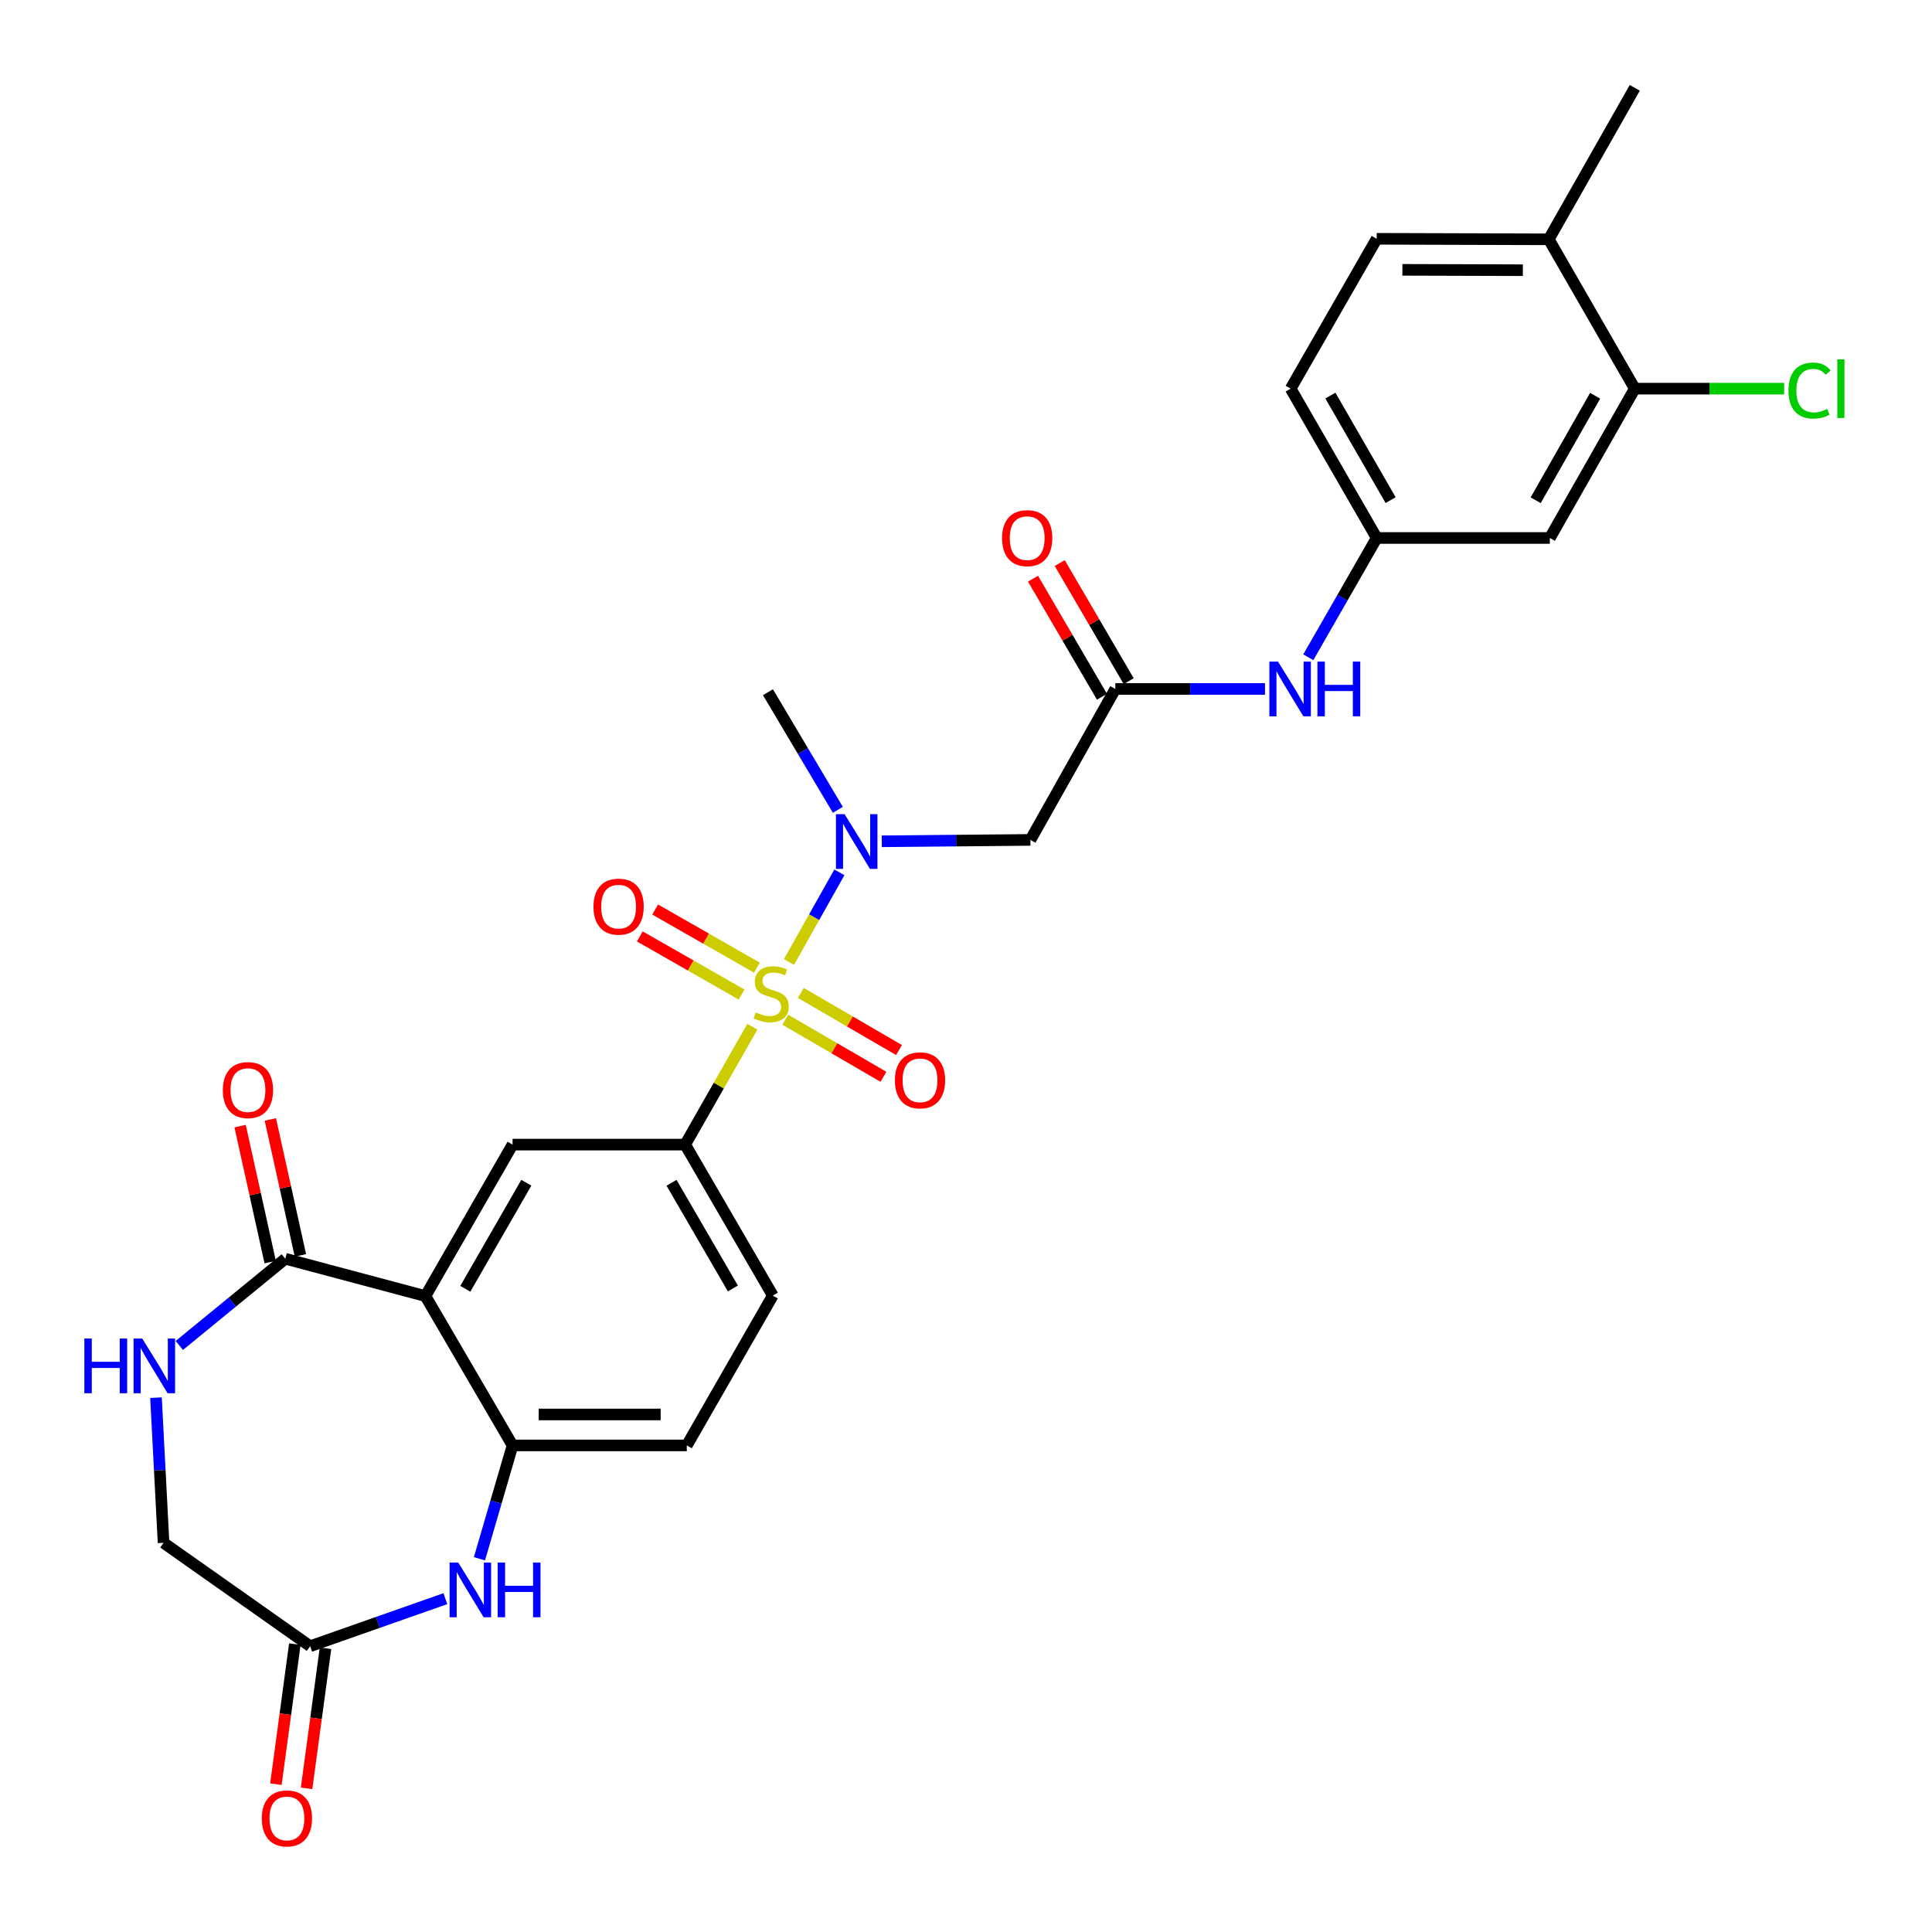 <?xml version='1.0' encoding='iso-8859-1'?>
<svg version='1.1' baseProfile='full'
              xmlns='http://www.w3.org/2000/svg'
                      xmlns:rdkit='http://www.rdkit.org/xml'
                      xmlns:xlink='http://www.w3.org/1999/xlink'
                  xml:space='preserve'
width='1000px' height='1000px' viewBox='0 0 1000 1000'>
<!-- END OF HEADER -->
<rect style='opacity:1.0;fill:#FFFFFF;stroke:none' width='1000' height='1000' x='0' y='0'> </rect>
<path class='bond-1' d='M 408.377,497.923 L 421.417,474.722' style='fill:none;fill-rule:evenodd;stroke:#CCCC00;stroke-width:6px;stroke-linecap:butt;stroke-linejoin:miter;stroke-opacity:1' />
<path class='bond-1' d='M 421.417,474.722 L 434.458,451.522' style='fill:none;fill-rule:evenodd;stroke:#0000FF;stroke-width:6px;stroke-linecap:butt;stroke-linejoin:miter;stroke-opacity:1' />
<path class='bond-2' d='M 389.412,531.429 L 372.028,561.939' style='fill:none;fill-rule:evenodd;stroke:#CCCC00;stroke-width:6px;stroke-linecap:butt;stroke-linejoin:miter;stroke-opacity:1' />
<path class='bond-2' d='M 372.028,561.939 L 354.644,592.449' style='fill:none;fill-rule:evenodd;stroke:#000000;stroke-width:6px;stroke-linecap:butt;stroke-linejoin:miter;stroke-opacity:1' />
<path class='bond-11' d='M 391.79,500.86 L 365.448,485.817' style='fill:none;fill-rule:evenodd;stroke:#CCCC00;stroke-width:6px;stroke-linecap:butt;stroke-linejoin:miter;stroke-opacity:1' />
<path class='bond-11' d='M 365.448,485.817 L 339.106,470.774' style='fill:none;fill-rule:evenodd;stroke:#FF0000;stroke-width:6px;stroke-linecap:butt;stroke-linejoin:miter;stroke-opacity:1' />
<path class='bond-11' d='M 383.844,514.774 L 357.502,499.731' style='fill:none;fill-rule:evenodd;stroke:#CCCC00;stroke-width:6px;stroke-linecap:butt;stroke-linejoin:miter;stroke-opacity:1' />
<path class='bond-11' d='M 357.502,499.731 L 331.16,484.688' style='fill:none;fill-rule:evenodd;stroke:#FF0000;stroke-width:6px;stroke-linecap:butt;stroke-linejoin:miter;stroke-opacity:1' />
<path class='bond-12' d='M 406.451,527.802 L 431.86,542.578' style='fill:none;fill-rule:evenodd;stroke:#CCCC00;stroke-width:6px;stroke-linecap:butt;stroke-linejoin:miter;stroke-opacity:1' />
<path class='bond-12' d='M 431.86,542.578 L 457.27,557.355' style='fill:none;fill-rule:evenodd;stroke:#FF0000;stroke-width:6px;stroke-linecap:butt;stroke-linejoin:miter;stroke-opacity:1' />
<path class='bond-12' d='M 414.506,513.951 L 439.915,528.727' style='fill:none;fill-rule:evenodd;stroke:#CCCC00;stroke-width:6px;stroke-linecap:butt;stroke-linejoin:miter;stroke-opacity:1' />
<path class='bond-12' d='M 439.915,528.727 L 465.325,543.503' style='fill:none;fill-rule:evenodd;stroke:#FF0000;stroke-width:6px;stroke-linecap:butt;stroke-linejoin:miter;stroke-opacity:1' />
<path class='bond-0' d='M 220.193,670.847 L 265.298,592.449' style='fill:none;fill-rule:evenodd;stroke:#000000;stroke-width:6px;stroke-linecap:butt;stroke-linejoin:miter;stroke-opacity:1' />
<path class='bond-0' d='M 240.847,667.077 L 272.42,612.199' style='fill:none;fill-rule:evenodd;stroke:#000000;stroke-width:6px;stroke-linecap:butt;stroke-linejoin:miter;stroke-opacity:1' />
<path class='bond-3' d='M 220.193,670.847 L 147.67,651.521' style='fill:none;fill-rule:evenodd;stroke:#000000;stroke-width:6px;stroke-linecap:butt;stroke-linejoin:miter;stroke-opacity:1' />
<path class='bond-29' d='M 220.193,670.847 L 265.298,748.149' style='fill:none;fill-rule:evenodd;stroke:#000000;stroke-width:6px;stroke-linecap:butt;stroke-linejoin:miter;stroke-opacity:1' />
<path class='bond-7' d='M 456.41,435.453 L 494.874,435.095' style='fill:none;fill-rule:evenodd;stroke:#0000FF;stroke-width:6px;stroke-linecap:butt;stroke-linejoin:miter;stroke-opacity:1' />
<path class='bond-7' d='M 494.874,435.095 L 533.338,434.737' style='fill:none;fill-rule:evenodd;stroke:#000000;stroke-width:6px;stroke-linecap:butt;stroke-linejoin:miter;stroke-opacity:1' />
<path class='bond-27' d='M 433.67,419.166 L 415.579,388.727' style='fill:none;fill-rule:evenodd;stroke:#0000FF;stroke-width:6px;stroke-linecap:butt;stroke-linejoin:miter;stroke-opacity:1' />
<path class='bond-27' d='M 415.579,388.727 L 397.489,358.289' style='fill:none;fill-rule:evenodd;stroke:#000000;stroke-width:6px;stroke-linecap:butt;stroke-linejoin:miter;stroke-opacity:1' />
<path class='bond-6' d='M 354.644,592.449 L 265.298,592.449' style='fill:none;fill-rule:evenodd;stroke:#000000;stroke-width:6px;stroke-linecap:butt;stroke-linejoin:miter;stroke-opacity:1' />
<path class='bond-18' d='M 354.644,592.449 L 400.008,670.579' style='fill:none;fill-rule:evenodd;stroke:#000000;stroke-width:6px;stroke-linecap:butt;stroke-linejoin:miter;stroke-opacity:1' />
<path class='bond-18' d='M 347.592,612.214 L 379.346,666.905' style='fill:none;fill-rule:evenodd;stroke:#000000;stroke-width:6px;stroke-linecap:butt;stroke-linejoin:miter;stroke-opacity:1' />
<path class='bond-8' d='M 147.67,651.521 L 120.241,673.961' style='fill:none;fill-rule:evenodd;stroke:#000000;stroke-width:6px;stroke-linecap:butt;stroke-linejoin:miter;stroke-opacity:1' />
<path class='bond-8' d='M 120.241,673.961 L 92.813,696.401' style='fill:none;fill-rule:evenodd;stroke:#0000FF;stroke-width:6px;stroke-linecap:butt;stroke-linejoin:miter;stroke-opacity:1' />
<path class='bond-17' d='M 155.493,649.791 L 147.71,614.604' style='fill:none;fill-rule:evenodd;stroke:#000000;stroke-width:6px;stroke-linecap:butt;stroke-linejoin:miter;stroke-opacity:1' />
<path class='bond-17' d='M 147.71,614.604 L 139.926,579.417' style='fill:none;fill-rule:evenodd;stroke:#FF0000;stroke-width:6px;stroke-linecap:butt;stroke-linejoin:miter;stroke-opacity:1' />
<path class='bond-17' d='M 139.848,653.251 L 132.065,618.064' style='fill:none;fill-rule:evenodd;stroke:#000000;stroke-width:6px;stroke-linecap:butt;stroke-linejoin:miter;stroke-opacity:1' />
<path class='bond-17' d='M 132.065,618.064 L 124.281,582.878' style='fill:none;fill-rule:evenodd;stroke:#FF0000;stroke-width:6px;stroke-linecap:butt;stroke-linejoin:miter;stroke-opacity:1' />
<path class='bond-4' d='M 265.298,748.149 L 355.481,748.149' style='fill:none;fill-rule:evenodd;stroke:#000000;stroke-width:6px;stroke-linecap:butt;stroke-linejoin:miter;stroke-opacity:1' />
<path class='bond-4' d='M 278.825,732.126 L 341.954,732.126' style='fill:none;fill-rule:evenodd;stroke:#000000;stroke-width:6px;stroke-linecap:butt;stroke-linejoin:miter;stroke-opacity:1' />
<path class='bond-5' d='M 265.298,748.149 L 256.728,777.483' style='fill:none;fill-rule:evenodd;stroke:#000000;stroke-width:6px;stroke-linecap:butt;stroke-linejoin:miter;stroke-opacity:1' />
<path class='bond-5' d='M 256.728,777.483 L 248.158,806.816' style='fill:none;fill-rule:evenodd;stroke:#0000FF;stroke-width:6px;stroke-linecap:butt;stroke-linejoin:miter;stroke-opacity:1' />
<path class='bond-10' d='M 230.516,827.471 L 195.529,839.77' style='fill:none;fill-rule:evenodd;stroke:#0000FF;stroke-width:6px;stroke-linecap:butt;stroke-linejoin:miter;stroke-opacity:1' />
<path class='bond-10' d='M 195.529,839.77 L 160.542,852.068' style='fill:none;fill-rule:evenodd;stroke:#000000;stroke-width:6px;stroke-linecap:butt;stroke-linejoin:miter;stroke-opacity:1' />
<path class='bond-9' d='M 533.338,434.737 L 577.295,356.606' style='fill:none;fill-rule:evenodd;stroke:#000000;stroke-width:6px;stroke-linecap:butt;stroke-linejoin:miter;stroke-opacity:1' />
<path class='bond-22' d='M 80.74,723.431 L 82.698,760.996' style='fill:none;fill-rule:evenodd;stroke:#0000FF;stroke-width:6px;stroke-linecap:butt;stroke-linejoin:miter;stroke-opacity:1' />
<path class='bond-22' d='M 82.698,760.996 L 84.655,798.56' style='fill:none;fill-rule:evenodd;stroke:#000000;stroke-width:6px;stroke-linecap:butt;stroke-linejoin:miter;stroke-opacity:1' />
<path class='bond-15' d='M 577.295,356.606 L 616.028,356.606' style='fill:none;fill-rule:evenodd;stroke:#000000;stroke-width:6px;stroke-linecap:butt;stroke-linejoin:miter;stroke-opacity:1' />
<path class='bond-15' d='M 616.028,356.606 L 654.762,356.606' style='fill:none;fill-rule:evenodd;stroke:#0000FF;stroke-width:6px;stroke-linecap:butt;stroke-linejoin:miter;stroke-opacity:1' />
<path class='bond-21' d='M 584.213,352.566 L 566.368,322.003' style='fill:none;fill-rule:evenodd;stroke:#000000;stroke-width:6px;stroke-linecap:butt;stroke-linejoin:miter;stroke-opacity:1' />
<path class='bond-21' d='M 566.368,322.003 L 548.522,291.44' style='fill:none;fill-rule:evenodd;stroke:#FF0000;stroke-width:6px;stroke-linecap:butt;stroke-linejoin:miter;stroke-opacity:1' />
<path class='bond-21' d='M 570.376,360.646 L 552.531,330.083' style='fill:none;fill-rule:evenodd;stroke:#000000;stroke-width:6px;stroke-linecap:butt;stroke-linejoin:miter;stroke-opacity:1' />
<path class='bond-21' d='M 552.531,330.083 L 534.685,299.52' style='fill:none;fill-rule:evenodd;stroke:#FF0000;stroke-width:6px;stroke-linecap:butt;stroke-linejoin:miter;stroke-opacity:1' />
<path class='bond-23' d='M 152.603,850.995 L 147.704,887.243' style='fill:none;fill-rule:evenodd;stroke:#000000;stroke-width:6px;stroke-linecap:butt;stroke-linejoin:miter;stroke-opacity:1' />
<path class='bond-23' d='M 147.704,887.243 L 142.806,923.49' style='fill:none;fill-rule:evenodd;stroke:#FF0000;stroke-width:6px;stroke-linecap:butt;stroke-linejoin:miter;stroke-opacity:1' />
<path class='bond-23' d='M 168.481,853.141 L 163.583,889.389' style='fill:none;fill-rule:evenodd;stroke:#000000;stroke-width:6px;stroke-linecap:butt;stroke-linejoin:miter;stroke-opacity:1' />
<path class='bond-23' d='M 163.583,889.389 L 158.685,925.636' style='fill:none;fill-rule:evenodd;stroke:#FF0000;stroke-width:6px;stroke-linecap:butt;stroke-linejoin:miter;stroke-opacity:1' />
<path class='bond-30' d='M 160.542,852.068 L 84.655,798.56' style='fill:none;fill-rule:evenodd;stroke:#000000;stroke-width:6px;stroke-linecap:butt;stroke-linejoin:miter;stroke-opacity:1' />
<path class='bond-13' d='M 846.163,201.164 L 802.197,278.458' style='fill:none;fill-rule:evenodd;stroke:#000000;stroke-width:6px;stroke-linecap:butt;stroke-linejoin:miter;stroke-opacity:1' />
<path class='bond-13' d='M 825.641,204.836 L 794.865,258.941' style='fill:none;fill-rule:evenodd;stroke:#000000;stroke-width:6px;stroke-linecap:butt;stroke-linejoin:miter;stroke-opacity:1' />
<path class='bond-25' d='M 846.163,201.164 L 884.811,201.164' style='fill:none;fill-rule:evenodd;stroke:#000000;stroke-width:6px;stroke-linecap:butt;stroke-linejoin:miter;stroke-opacity:1' />
<path class='bond-25' d='M 884.811,201.164 L 923.459,201.164' style='fill:none;fill-rule:evenodd;stroke:#00CC00;stroke-width:6px;stroke-linecap:butt;stroke-linejoin:miter;stroke-opacity:1' />
<path class='bond-31' d='M 846.163,201.164 L 801.637,123.87' style='fill:none;fill-rule:evenodd;stroke:#000000;stroke-width:6px;stroke-linecap:butt;stroke-linejoin:miter;stroke-opacity:1' />
<path class='bond-14' d='M 802.197,278.458 L 712.575,278.458' style='fill:none;fill-rule:evenodd;stroke:#000000;stroke-width:6px;stroke-linecap:butt;stroke-linejoin:miter;stroke-opacity:1' />
<path class='bond-16' d='M 677.174,340.194 L 694.874,309.326' style='fill:none;fill-rule:evenodd;stroke:#0000FF;stroke-width:6px;stroke-linecap:butt;stroke-linejoin:miter;stroke-opacity:1' />
<path class='bond-16' d='M 694.874,309.326 L 712.575,278.458' style='fill:none;fill-rule:evenodd;stroke:#000000;stroke-width:6px;stroke-linecap:butt;stroke-linejoin:miter;stroke-opacity:1' />
<path class='bond-26' d='M 712.575,278.458 L 668.039,201.164' style='fill:none;fill-rule:evenodd;stroke:#000000;stroke-width:6px;stroke-linecap:butt;stroke-linejoin:miter;stroke-opacity:1' />
<path class='bond-26' d='M 719.778,258.864 L 688.603,204.758' style='fill:none;fill-rule:evenodd;stroke:#000000;stroke-width:6px;stroke-linecap:butt;stroke-linejoin:miter;stroke-opacity:1' />
<path class='bond-19' d='M 400.008,670.579 L 355.481,748.149' style='fill:none;fill-rule:evenodd;stroke:#000000;stroke-width:6px;stroke-linecap:butt;stroke-linejoin:miter;stroke-opacity:1' />
<path class='bond-20' d='M 801.637,123.87 L 712.575,123.603' style='fill:none;fill-rule:evenodd;stroke:#000000;stroke-width:6px;stroke-linecap:butt;stroke-linejoin:miter;stroke-opacity:1' />
<path class='bond-20' d='M 788.229,139.853 L 725.886,139.666' style='fill:none;fill-rule:evenodd;stroke:#000000;stroke-width:6px;stroke-linecap:butt;stroke-linejoin:miter;stroke-opacity:1' />
<path class='bond-28' d='M 801.637,123.87 L 846.163,45.455' style='fill:none;fill-rule:evenodd;stroke:#000000;stroke-width:6px;stroke-linecap:butt;stroke-linejoin:miter;stroke-opacity:1' />
<path class='bond-24' d='M 712.575,123.603 L 668.039,201.164' style='fill:none;fill-rule:evenodd;stroke:#000000;stroke-width:6px;stroke-linecap:butt;stroke-linejoin:miter;stroke-opacity:1' />
<path  class='atom-0' d='M 391.171 524.02
Q 391.491 524.14, 392.811 524.7
Q 394.131 525.26, 395.571 525.62
Q 397.051 525.94, 398.491 525.94
Q 401.171 525.94, 402.731 524.66
Q 404.291 523.34, 404.291 521.06
Q 404.291 519.5, 403.491 518.54
Q 402.731 517.58, 401.531 517.06
Q 400.331 516.54, 398.331 515.94
Q 395.811 515.18, 394.291 514.46
Q 392.811 513.74, 391.731 512.22
Q 390.691 510.7, 390.691 508.14
Q 390.691 504.58, 393.091 502.38
Q 395.531 500.18, 400.331 500.18
Q 403.611 500.18, 407.331 501.74
L 406.411 504.82
Q 403.011 503.42, 400.451 503.42
Q 397.691 503.42, 396.171 504.58
Q 394.651 505.7, 394.691 507.66
Q 394.691 509.18, 395.451 510.1
Q 396.251 511.02, 397.371 511.54
Q 398.531 512.06, 400.451 512.66
Q 403.011 513.46, 404.531 514.26
Q 406.051 515.06, 407.131 516.7
Q 408.251 518.3, 408.251 521.06
Q 408.251 524.98, 405.611 527.1
Q 403.011 529.18, 398.651 529.18
Q 396.131 529.18, 394.211 528.62
Q 392.331 528.1, 390.091 527.18
L 391.171 524.02
' fill='#CCCC00'/>
<path  class='atom-2' d='M 437.162 421.413
L 446.442 436.413
Q 447.362 437.893, 448.842 440.573
Q 450.322 443.253, 450.402 443.413
L 450.402 421.413
L 454.162 421.413
L 454.162 449.733
L 450.282 449.733
L 440.322 433.333
Q 439.162 431.413, 437.922 429.213
Q 436.722 427.013, 436.362 426.333
L 436.362 449.733
L 432.682 449.733
L 432.682 421.413
L 437.162 421.413
' fill='#0000FF'/>
<path  class='atom-6' d='M 237.193 808.764
L 246.473 823.764
Q 247.393 825.244, 248.873 827.924
Q 250.353 830.604, 250.433 830.764
L 250.433 808.764
L 254.193 808.764
L 254.193 837.084
L 250.313 837.084
L 240.353 820.684
Q 239.193 818.764, 237.953 816.564
Q 236.753 814.364, 236.393 813.684
L 236.393 837.084
L 232.713 837.084
L 232.713 808.764
L 237.193 808.764
' fill='#0000FF'/>
<path  class='atom-6' d='M 257.593 808.764
L 261.433 808.764
L 261.433 820.804
L 275.913 820.804
L 275.913 808.764
L 279.753 808.764
L 279.753 837.084
L 275.913 837.084
L 275.913 824.004
L 261.433 824.004
L 261.433 837.084
L 257.593 837.084
L 257.593 808.764
' fill='#0000FF'/>
<path  class='atom-9' d='M 43.663 692.819
L 47.503 692.819
L 47.503 704.859
L 61.983 704.859
L 61.983 692.819
L 65.823 692.819
L 65.823 721.139
L 61.983 721.139
L 61.983 708.059
L 47.503 708.059
L 47.503 721.139
L 43.663 721.139
L 43.663 692.819
' fill='#0000FF'/>
<path  class='atom-9' d='M 73.623 692.819
L 82.903 707.819
Q 83.823 709.299, 85.303 711.979
Q 86.783 714.659, 86.863 714.819
L 86.863 692.819
L 90.623 692.819
L 90.623 721.139
L 86.743 721.139
L 76.783 704.739
Q 75.623 702.819, 74.383 700.619
Q 73.183 698.419, 72.823 697.739
L 72.823 721.139
L 69.143 721.139
L 69.143 692.819
L 73.623 692.819
' fill='#0000FF'/>
<path  class='atom-12' d='M 307.186 469.275
Q 307.186 462.475, 310.546 458.675
Q 313.906 454.875, 320.186 454.875
Q 326.466 454.875, 329.826 458.675
Q 333.186 462.475, 333.186 469.275
Q 333.186 476.155, 329.786 480.075
Q 326.386 483.955, 320.186 483.955
Q 313.946 483.955, 310.546 480.075
Q 307.186 476.195, 307.186 469.275
M 320.186 480.755
Q 324.506 480.755, 326.826 477.875
Q 329.186 474.955, 329.186 469.275
Q 329.186 463.715, 326.826 460.915
Q 324.506 458.075, 320.186 458.075
Q 315.866 458.075, 313.506 460.875
Q 311.186 463.675, 311.186 469.275
Q 311.186 474.995, 313.506 477.875
Q 315.866 480.755, 320.186 480.755
' fill='#FF0000'/>
<path  class='atom-13' d='M 463.198 559.174
Q 463.198 552.374, 466.558 548.574
Q 469.918 544.774, 476.198 544.774
Q 482.478 544.774, 485.838 548.574
Q 489.198 552.374, 489.198 559.174
Q 489.198 566.054, 485.798 569.974
Q 482.398 573.854, 476.198 573.854
Q 469.958 573.854, 466.558 569.974
Q 463.198 566.094, 463.198 559.174
M 476.198 570.654
Q 480.518 570.654, 482.838 567.774
Q 485.198 564.854, 485.198 559.174
Q 485.198 553.614, 482.838 550.814
Q 480.518 547.974, 476.198 547.974
Q 471.878 547.974, 469.518 550.774
Q 467.198 553.574, 467.198 559.174
Q 467.198 564.894, 469.518 567.774
Q 471.878 570.654, 476.198 570.654
' fill='#FF0000'/>
<path  class='atom-16' d='M 661.503 342.446
L 670.783 357.446
Q 671.703 358.926, 673.183 361.606
Q 674.663 364.286, 674.743 364.446
L 674.743 342.446
L 678.503 342.446
L 678.503 370.766
L 674.623 370.766
L 664.663 354.366
Q 663.503 352.446, 662.263 350.246
Q 661.063 348.046, 660.703 347.366
L 660.703 370.766
L 657.023 370.766
L 657.023 342.446
L 661.503 342.446
' fill='#0000FF'/>
<path  class='atom-16' d='M 681.903 342.446
L 685.743 342.446
L 685.743 354.486
L 700.223 354.486
L 700.223 342.446
L 704.063 342.446
L 704.063 370.766
L 700.223 370.766
L 700.223 357.686
L 685.743 357.686
L 685.743 370.766
L 681.903 370.766
L 681.903 342.446
' fill='#0000FF'/>
<path  class='atom-18' d='M 115.344 564.23
Q 115.344 557.43, 118.704 553.63
Q 122.064 549.83, 128.344 549.83
Q 134.624 549.83, 137.984 553.63
Q 141.344 557.43, 141.344 564.23
Q 141.344 571.11, 137.944 575.03
Q 134.544 578.91, 128.344 578.91
Q 122.104 578.91, 118.704 575.03
Q 115.344 571.15, 115.344 564.23
M 128.344 575.71
Q 132.664 575.71, 134.984 572.83
Q 137.344 569.91, 137.344 564.23
Q 137.344 558.67, 134.984 555.87
Q 132.664 553.03, 128.344 553.03
Q 124.024 553.03, 121.664 555.83
Q 119.344 558.63, 119.344 564.23
Q 119.344 569.95, 121.664 572.83
Q 124.024 575.71, 128.344 575.71
' fill='#FF0000'/>
<path  class='atom-22' d='M 518.665 278.538
Q 518.665 271.738, 522.025 267.938
Q 525.385 264.138, 531.665 264.138
Q 537.945 264.138, 541.305 267.938
Q 544.665 271.738, 544.665 278.538
Q 544.665 285.418, 541.265 289.338
Q 537.865 293.218, 531.665 293.218
Q 525.425 293.218, 522.025 289.338
Q 518.665 285.458, 518.665 278.538
M 531.665 290.018
Q 535.985 290.018, 538.305 287.138
Q 540.665 284.218, 540.665 278.538
Q 540.665 272.978, 538.305 270.178
Q 535.985 267.338, 531.665 267.338
Q 527.345 267.338, 524.985 270.138
Q 522.665 272.938, 522.665 278.538
Q 522.665 284.258, 524.985 287.138
Q 527.345 290.018, 531.665 290.018
' fill='#FF0000'/>
<path  class='atom-24' d='M 135.507 941.21
Q 135.507 934.41, 138.867 930.61
Q 142.227 926.81, 148.507 926.81
Q 154.787 926.81, 158.147 930.61
Q 161.507 934.41, 161.507 941.21
Q 161.507 948.09, 158.107 952.01
Q 154.707 955.89, 148.507 955.89
Q 142.267 955.89, 138.867 952.01
Q 135.507 948.13, 135.507 941.21
M 148.507 952.69
Q 152.827 952.69, 155.147 949.81
Q 157.507 946.89, 157.507 941.21
Q 157.507 935.65, 155.147 932.85
Q 152.827 930.01, 148.507 930.01
Q 144.187 930.01, 141.827 932.81
Q 139.507 935.61, 139.507 941.21
Q 139.507 946.93, 141.827 949.81
Q 144.187 952.69, 148.507 952.69
' fill='#FF0000'/>
<path  class='atom-26' d='M 925.72 202.144
Q 925.72 195.104, 929 191.424
Q 932.32 187.704, 938.6 187.704
Q 944.44 187.704, 947.56 191.824
L 944.92 193.984
Q 942.64 190.984, 938.6 190.984
Q 934.32 190.984, 932.04 193.864
Q 929.8 196.704, 929.8 202.144
Q 929.8 207.744, 932.12 210.624
Q 934.48 213.504, 939.04 213.504
Q 942.16 213.504, 945.8 211.624
L 946.92 214.624
Q 945.44 215.584, 943.2 216.144
Q 940.96 216.704, 938.48 216.704
Q 932.32 216.704, 929 212.944
Q 925.72 209.184, 925.72 202.144
' fill='#00CC00'/>
<path  class='atom-26' d='M 951 185.984
L 954.68 185.984
L 954.68 216.344
L 951 216.344
L 951 185.984
' fill='#00CC00'/>
</svg>
